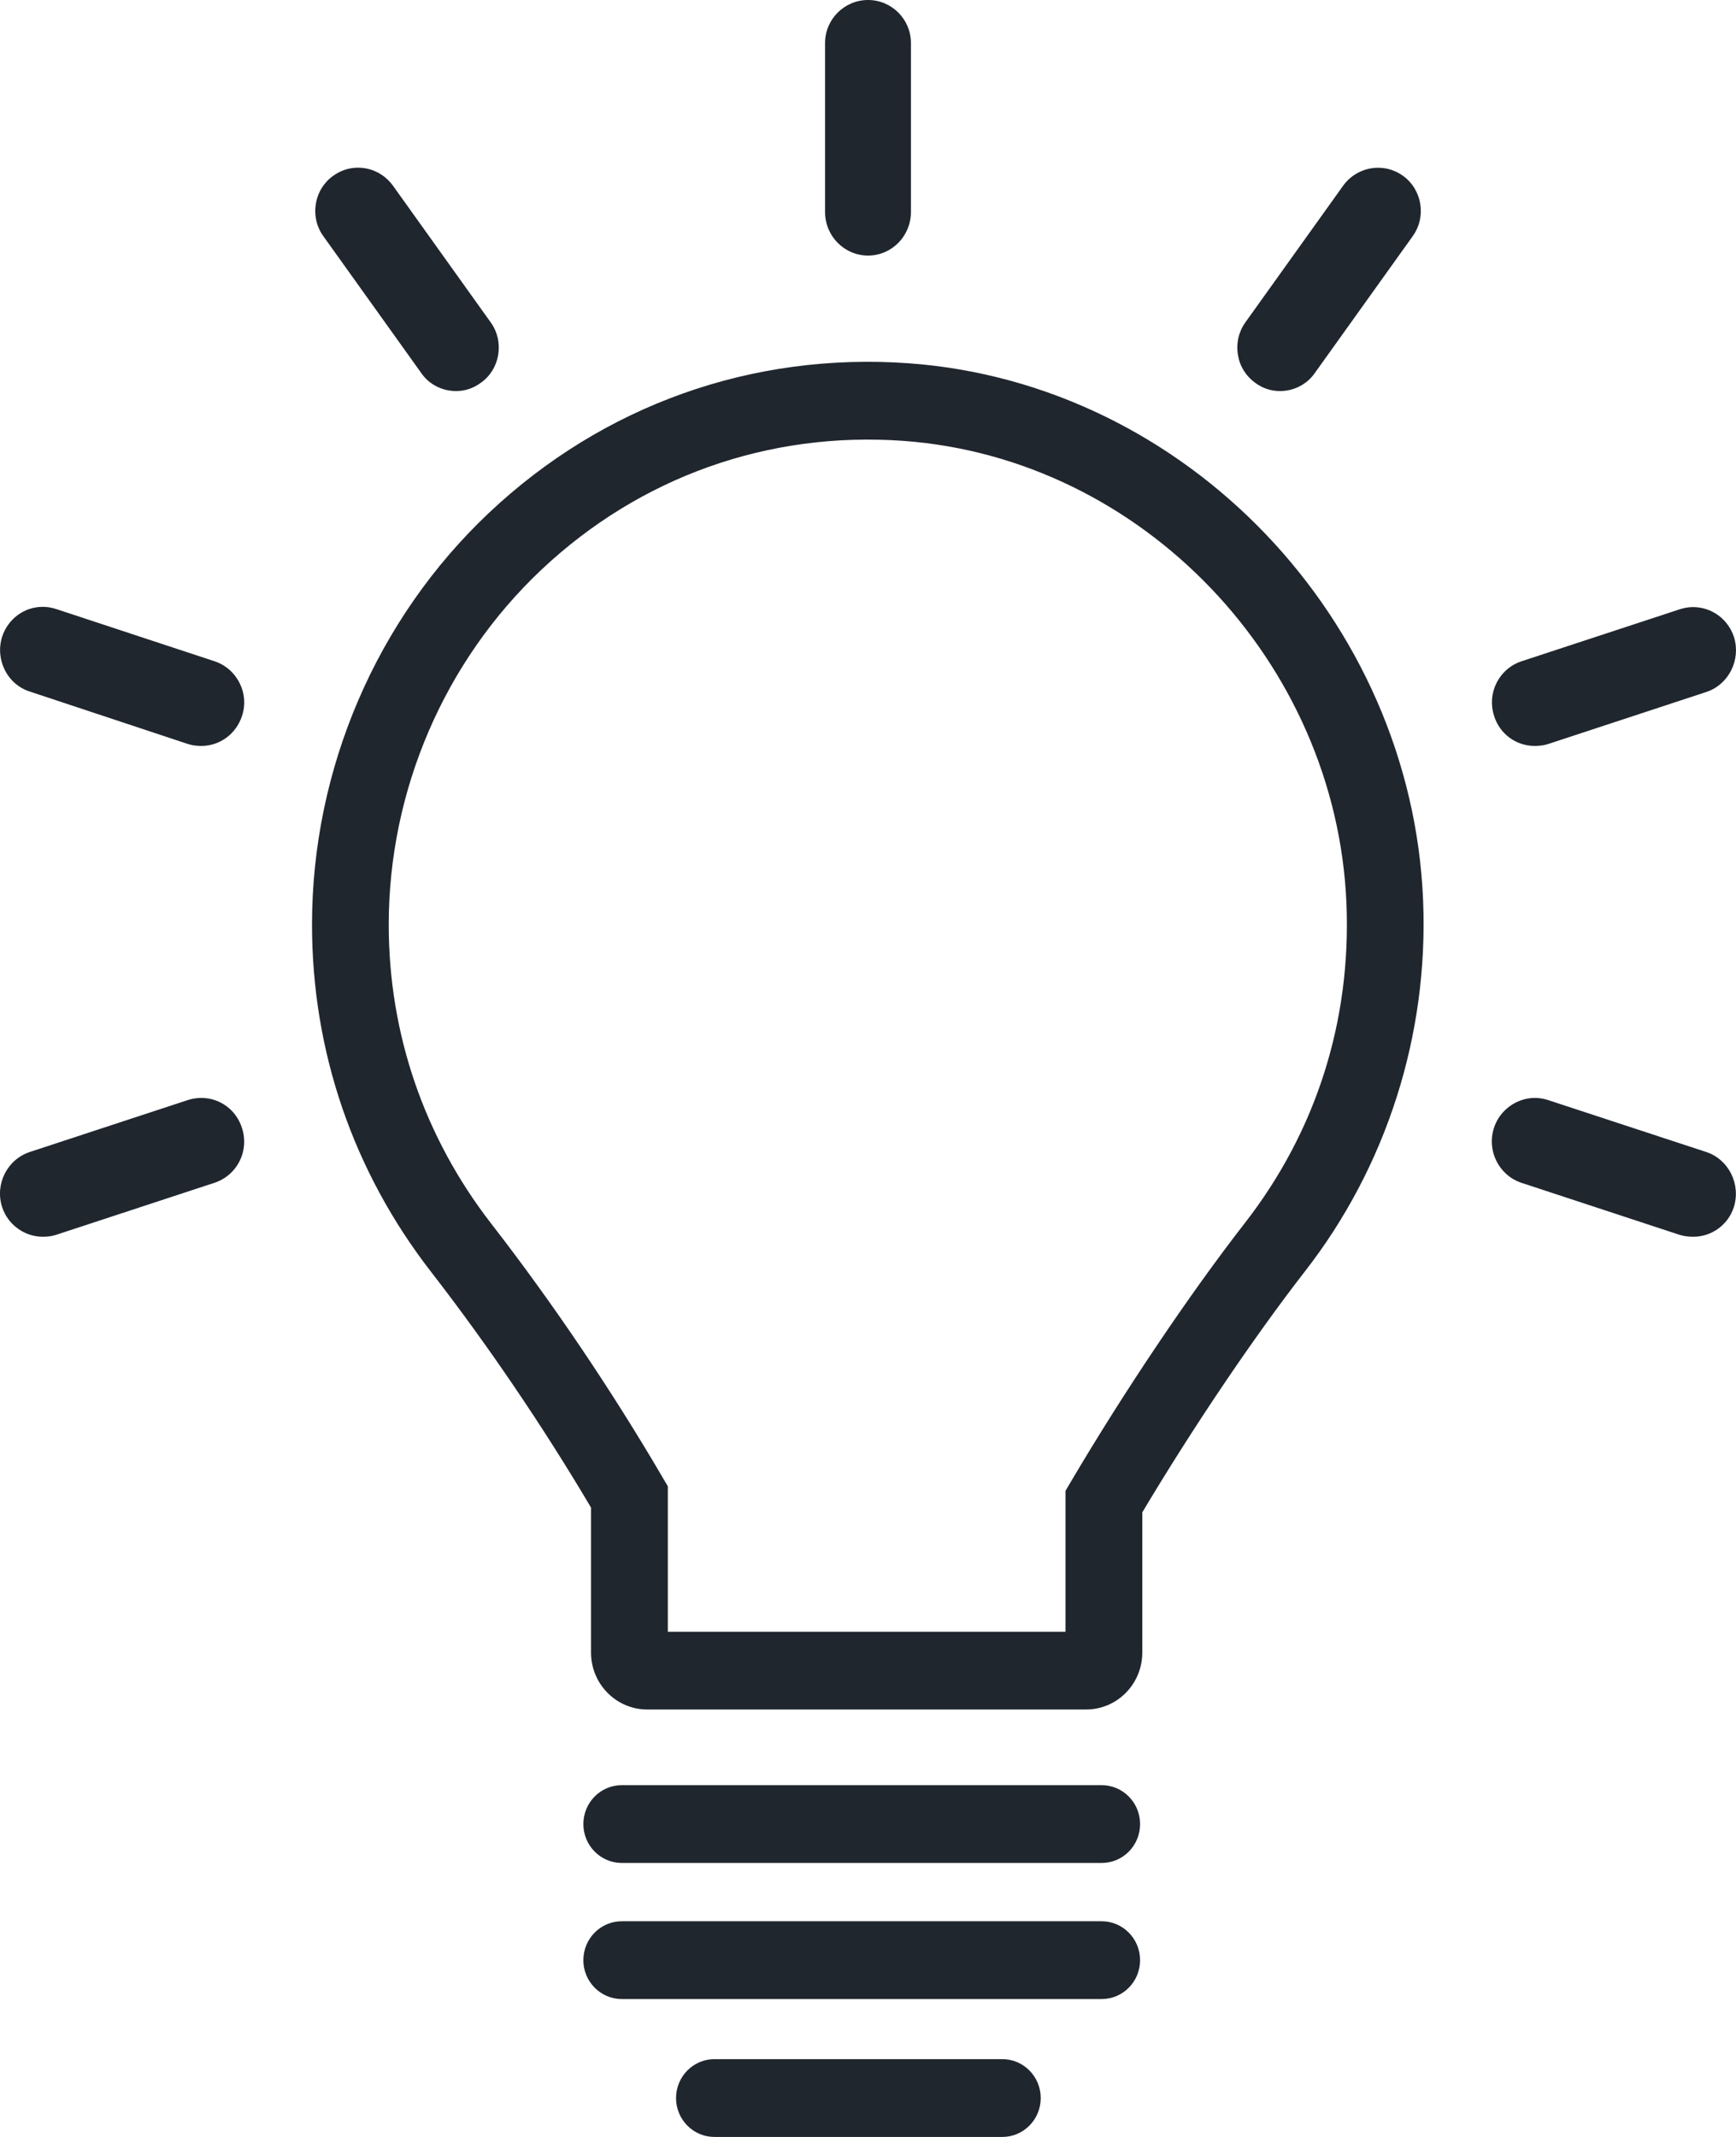 <svg width="26" height="32" viewBox="0 0 26 32" fill="none" xmlns="http://www.w3.org/2000/svg">
<path d="M13.611 5.44C11.267 5.272 9.035 6.066 7.324 7.679C5.639 9.268 4.673 11.516 4.673 13.845C4.673 15.743 5.289 17.541 6.455 19.044C7.305 20.141 8.132 21.359 8.852 22.576V24.747C8.852 25.217 9.229 25.599 9.693 25.599H16.267C16.731 25.599 17.108 25.217 17.108 24.747V22.647C17.867 21.375 18.768 20.038 19.538 19.046C20.765 17.474 21.396 15.5 21.314 13.488C21.143 9.275 17.76 5.74 13.611 5.44ZM18.636 18.325C17.808 19.391 16.838 20.834 16.039 22.187L15.958 22.325V24.435H10.002V22.257L9.921 22.119C9.158 20.815 8.272 19.503 7.359 18.326C6.353 17.029 5.822 15.48 5.822 13.846C5.822 11.839 6.655 9.902 8.108 8.532C9.583 7.142 11.509 6.456 13.53 6.602C17.103 6.861 20.018 9.907 20.166 13.536C20.237 15.295 19.709 16.951 18.636 18.325ZM3.015 16.441C2.949 16.441 2.881 16.452 2.819 16.471L0.445 17.251C0.106 17.364 -0.079 17.735 0.032 18.076C0.116 18.337 0.366 18.52 0.641 18.52C0.714 18.52 0.78 18.511 0.838 18.492L3.212 17.712C3.378 17.657 3.513 17.54 3.591 17.382C3.666 17.23 3.678 17.055 3.624 16.892C3.54 16.622 3.295 16.441 3.015 16.441ZM3.213 9.902L0.844 9.121C0.777 9.099 0.708 9.087 0.64 9.087C0.364 9.087 0.12 9.267 0.032 9.534C-0.076 9.879 0.109 10.247 0.444 10.355L2.814 11.141C2.876 11.161 2.941 11.17 3.016 11.17C3.295 11.17 3.541 10.987 3.626 10.716C3.679 10.556 3.666 10.384 3.59 10.232C3.512 10.074 3.378 9.957 3.213 9.902ZM6.314 5.593C6.43 5.758 6.623 5.856 6.831 5.856C6.967 5.856 7.094 5.813 7.207 5.728C7.344 5.63 7.434 5.481 7.462 5.311C7.489 5.139 7.45 4.967 7.349 4.827L5.885 2.78C5.76 2.609 5.569 2.511 5.361 2.511C5.225 2.511 5.095 2.555 4.984 2.637C4.846 2.738 4.755 2.889 4.729 3.061C4.703 3.232 4.744 3.402 4.845 3.54L6.314 5.593ZM13.001 3.827C13.355 3.827 13.643 3.535 13.643 3.176V0.644C13.643 0.289 13.355 0 13.001 0C12.646 0 12.357 0.289 12.357 0.644V3.176C12.357 3.535 12.646 3.827 13.001 3.827ZM18.8 5.733C18.908 5.814 19.036 5.856 19.17 5.856C19.377 5.856 19.572 5.757 19.689 5.59L21.158 3.537C21.257 3.4 21.298 3.231 21.272 3.061C21.246 2.889 21.155 2.737 21.017 2.636C20.905 2.554 20.775 2.512 20.64 2.512C20.435 2.512 20.241 2.61 20.119 2.777L18.652 4.827C18.552 4.967 18.512 5.139 18.54 5.311C18.567 5.483 18.658 5.63 18.8 5.733ZM25.558 17.252L23.185 16.473C23.121 16.452 23.054 16.441 22.988 16.441C22.711 16.441 22.459 16.627 22.375 16.89C22.264 17.23 22.448 17.599 22.786 17.712L25.157 18.492C25.22 18.511 25.286 18.52 25.359 18.52C25.636 18.52 25.88 18.343 25.967 18.079C26.076 17.735 25.892 17.364 25.558 17.252ZM22.985 11.17C23.058 11.17 23.124 11.161 23.182 11.143L25.556 10.362C25.891 10.251 26.076 9.882 25.97 9.54C25.882 9.271 25.636 9.091 25.357 9.091C25.291 9.091 25.226 9.102 25.163 9.122L22.789 9.902C22.623 9.957 22.489 10.074 22.411 10.232C22.336 10.384 22.324 10.559 22.377 10.721C22.461 10.99 22.706 11.17 22.985 11.17ZM16.499 26.732H9.312C8.995 26.732 8.737 26.993 8.737 27.315C8.737 27.636 8.995 27.897 9.312 27.897H16.5C16.818 27.897 17.075 27.637 17.075 27.315C17.075 26.993 16.817 26.732 16.499 26.732ZM16.499 28.77H9.312C8.995 28.77 8.737 29.031 8.737 29.353C8.737 29.674 8.995 29.935 9.312 29.935H16.5C16.818 29.935 17.075 29.674 17.075 29.353C17.075 29.031 16.817 28.77 16.499 28.77ZM15.012 30.835H10.7C10.383 30.835 10.125 31.096 10.125 31.418C10.125 31.739 10.383 32 10.7 32H15.012C15.329 32 15.587 31.739 15.587 31.418C15.587 31.096 15.33 30.835 15.012 30.835Z" fill="#20262E"/>
</svg>
